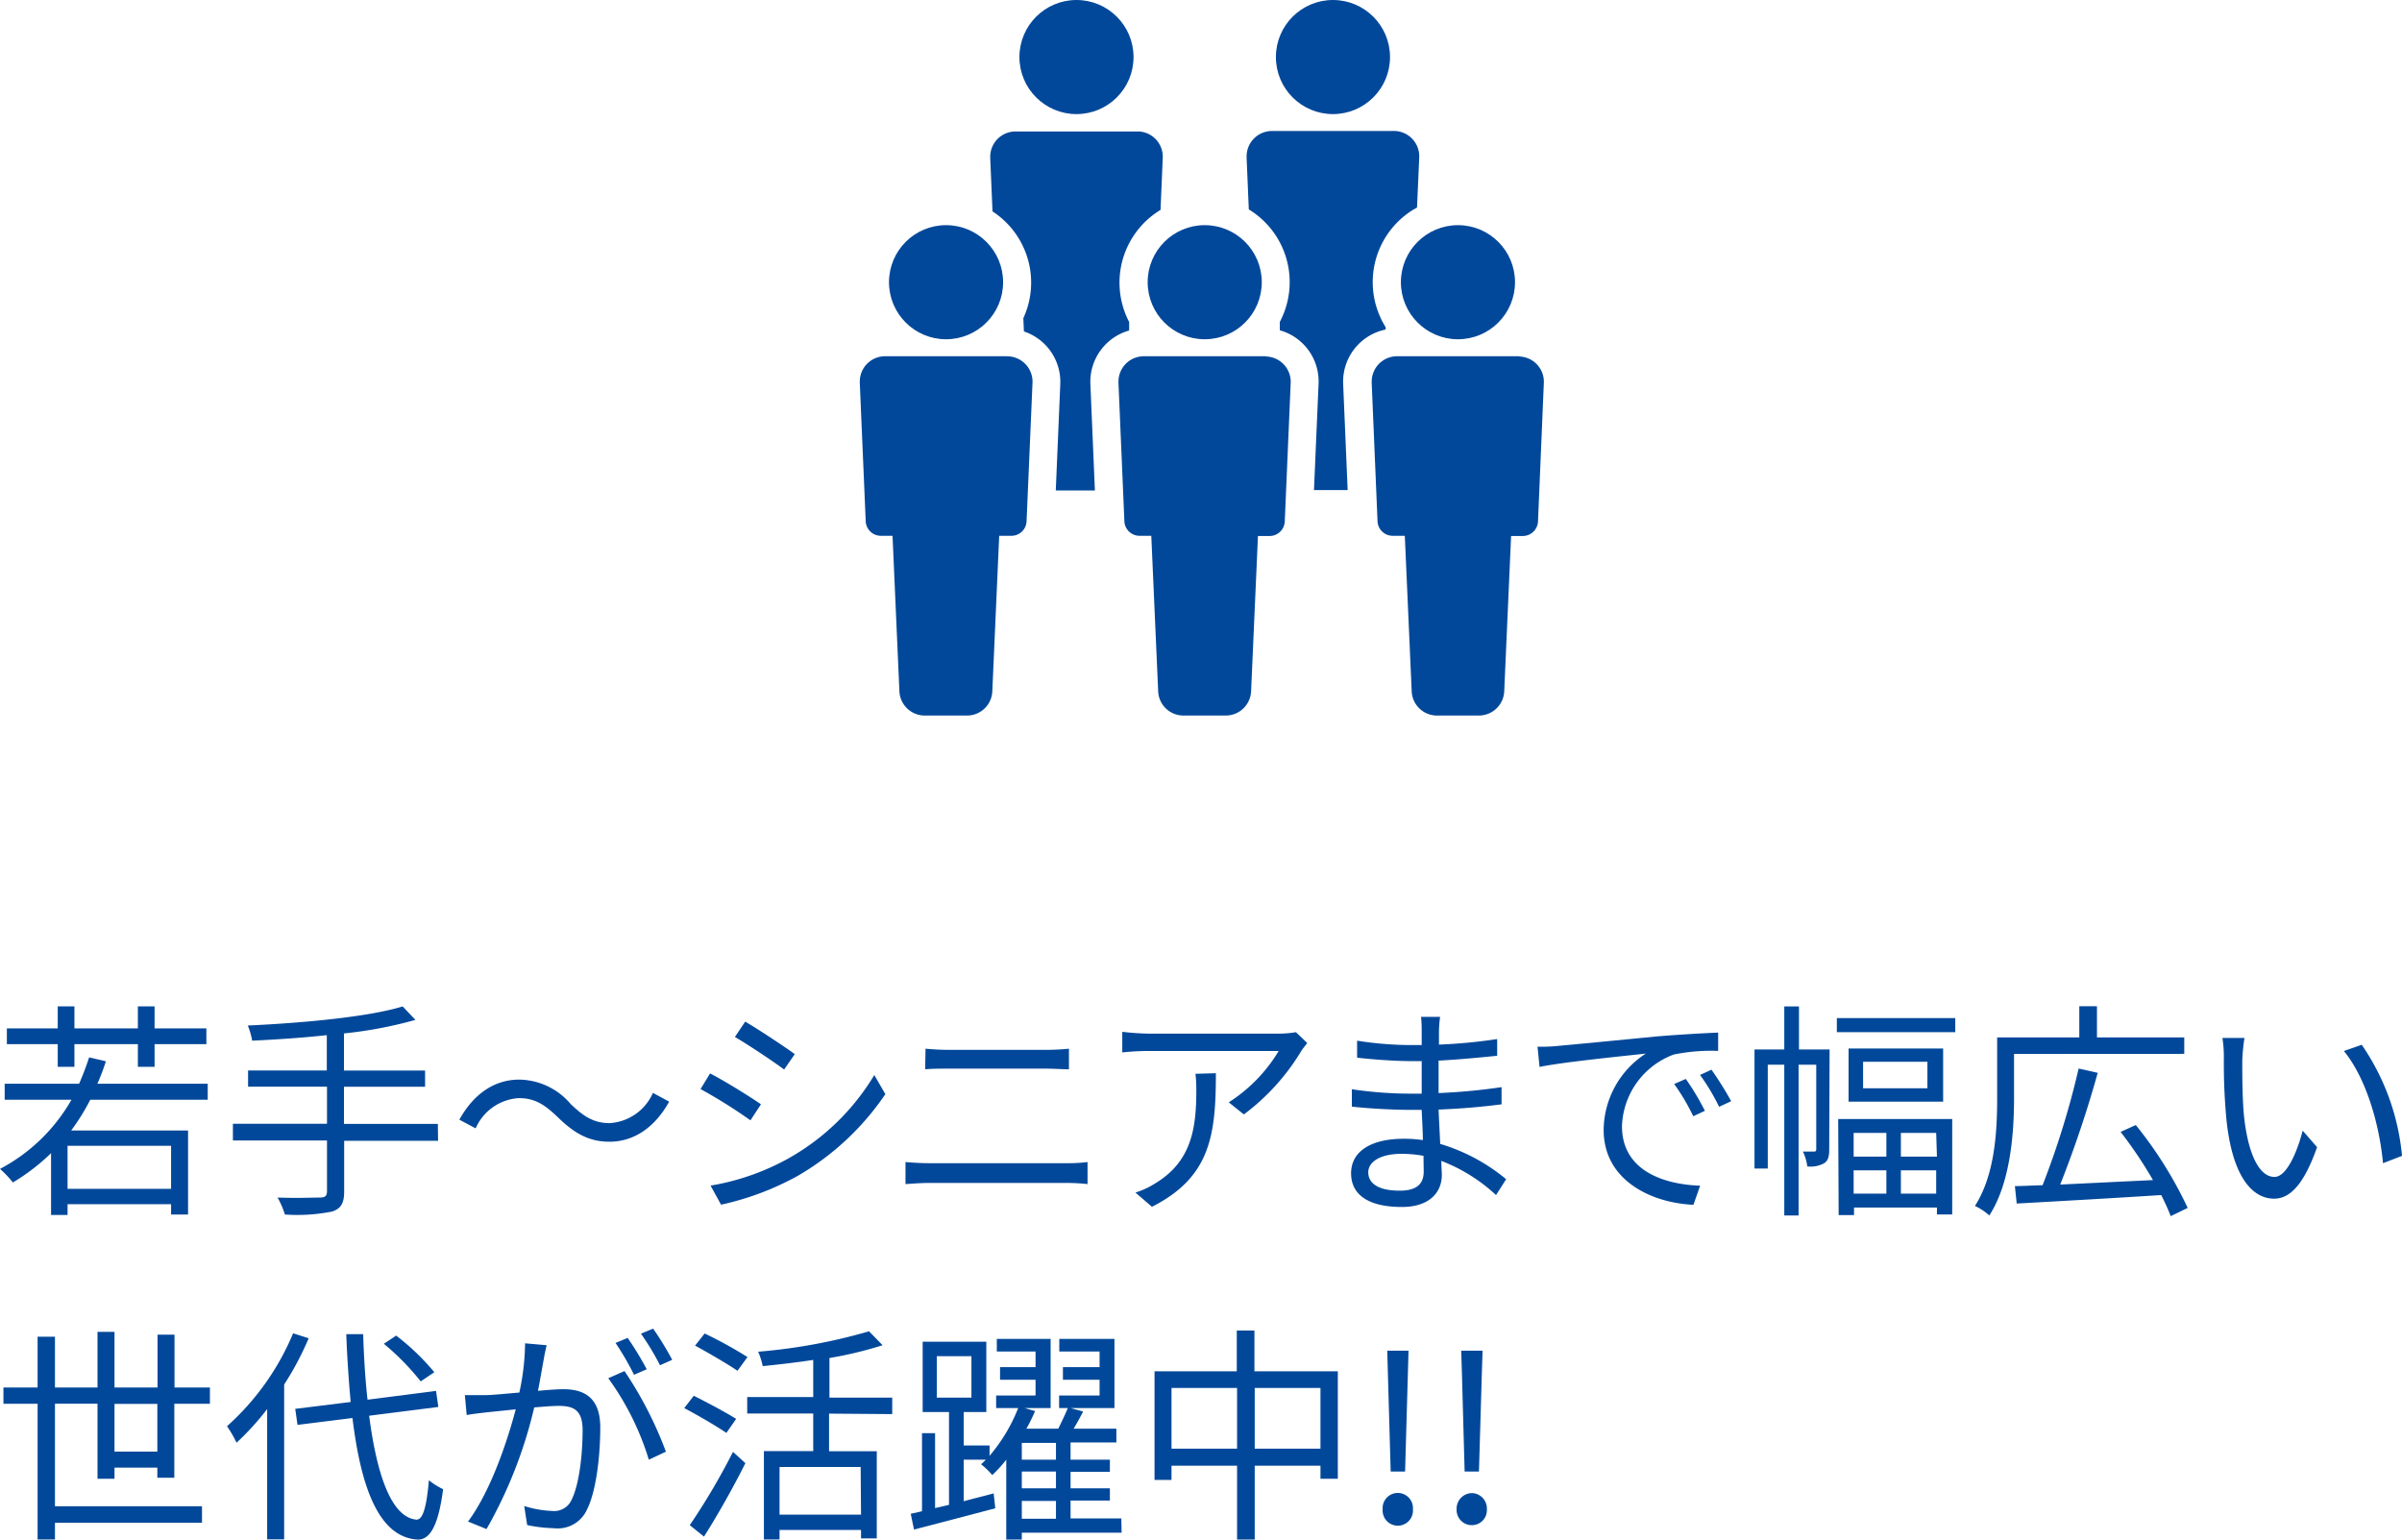 <svg xmlns="http://www.w3.org/2000/svg" width="251.74" height="161.37" viewBox="0 0 251.74 161.37"><defs><style>.cls-1{fill:#02489a;}</style></defs><g id="レイヤー_2" data-name="レイヤー 2"><g id="レイヤー_1-2" data-name="レイヤー 1"><g id="グループ_87" data-name="グループ 87"><circle id="楕円形_1" data-name="楕円形 1" class="cls-1" cx="112.82" cy="5.98" r="5.98"/><circle id="楕円形_2" data-name="楕円形 2" class="cls-1" cx="139.7" cy="5.98" r="5.98"/><path id="パス_1" data-name="パス 1" class="cls-1" d="M132.65,37.34H119.87A2.66,2.66,0,0,0,117.22,40v.14l.62,14.48a1.59,1.59,0,0,0,1.59,1.54h1.23l.72,16.27A2.65,2.65,0,0,0,124,75h4.47a2.66,2.66,0,0,0,2.65-2.55l.72-16.27h1.22a1.59,1.59,0,0,0,1.59-1.54l.62-14.48a2.66,2.66,0,0,0-2.51-2.79Z"/><circle id="楕円形_3" data-name="楕円形 3" class="cls-1" cx="126.26" cy="29.58" r="5.98"/><path id="パス_2" data-name="パス 2" class="cls-1" d="M118.34,34.62l0-.87A8.91,8.91,0,0,1,121.63,22l.23-5.43a2.65,2.65,0,0,0-2.51-2.79H106.43a2.65,2.65,0,0,0-2.65,2.65v.14l.24,5.59a8.9,8.9,0,0,1,3.23,11.19l.06,1.39a5.57,5.57,0,0,1,3.81,5.57l-.47,11.1h4.1l-.47-11.1a5.58,5.58,0,0,1,4-5.65Z"/><path id="パス_3" data-name="パス 3" class="cls-1" d="M145.22,34.54v-.25A8.91,8.91,0,0,1,148.08,22l.43-.25.23-5.23a2.66,2.66,0,0,0-2.51-2.79H133.31a2.66,2.66,0,0,0-2.66,2.66s0,.09,0,.14l.23,5.42a8.92,8.92,0,0,1,3.25,11.79l0,.88a5.57,5.57,0,0,1,4.06,5.65l-.48,11.1h3.53l-.47-11.1A5.58,5.58,0,0,1,145.22,34.54Z"/><path id="パス_4" data-name="パス 4" class="cls-1" d="M105.54,37.34H92.76A2.65,2.65,0,0,0,90.11,40v.14l.62,14.48a1.59,1.59,0,0,0,1.59,1.54h1.22l.72,16.27A2.66,2.66,0,0,0,96.91,75h4.47A2.65,2.65,0,0,0,104,72.43l.72-16.27H106a1.59,1.59,0,0,0,1.59-1.54l.62-14.48a2.66,2.66,0,0,0-2.51-2.79Z"/><circle id="楕円形_4" data-name="楕円形 4" class="cls-1" cx="99.15" cy="29.58" r="5.98"/><path id="パス_5" data-name="パス 5" class="cls-1" d="M159.19,37.34H146.41A2.66,2.66,0,0,0,143.76,40a.71.71,0,0,0,0,.14l.61,14.48A1.59,1.59,0,0,0,146,56.16h1.23l.72,16.27A2.65,2.65,0,0,0,150.57,75H155a2.66,2.66,0,0,0,2.65-2.55l.72-16.27h1.23a1.6,1.6,0,0,0,1.59-1.54l.61-14.48a2.65,2.65,0,0,0-2.51-2.79Z"/><circle id="楕円形_5" data-name="楕円形 5" class="cls-1" cx="152.8" cy="29.58" r="5.98"/></g><path class="cls-1" d="M9.46,115.27a22.51,22.51,0,0,1-2,3.22H19.71v8.81H17.93v-1.08H7.08v1.13H5.35v-6.48a21.67,21.67,0,0,1-4,3.07A10.8,10.8,0,0,0,0,122.52a18.6,18.6,0,0,0,7.49-7.25h-7v-1.68h7.8a28.79,28.79,0,0,0,1.05-2.76l1.76.41a24.94,24.94,0,0,1-.89,2.35H21.77v1.68Zm-3.41-5.83H.72v-1.65H6.05v-2.31H7.8v2.31h6.65v-2.31H16.2v2.31h5.43v1.65H16.2v2.38H14.45v-2.38H7.8v2.38H6.05ZM17.93,120.1H7.08v4.51H17.93Z"/><path class="cls-1" d="M45.91,119.57H36.07v5.33c0,1.27-.38,1.8-1.27,2.09a18.76,18.76,0,0,1-4.94.31,9.21,9.21,0,0,0-.77-1.78c2,.08,3.89,0,4.44,0s.74-.17.74-.67v-5.31H24.41v-1.75h9.86v-3.89H26v-1.7h8.25v-3.7c-2.64.29-5.35.46-7.82.58a7.92,7.92,0,0,0-.46-1.59c5.67-.26,12.63-.89,16.23-2l1.34,1.41a44.49,44.49,0,0,1-7.49,1.42v3.89h8.5v1.7h-8.5v3.89h9.84Z"/><path class="cls-1" d="M58.46,117.1c-1.29-1.23-2.32-2-4.08-2a5.28,5.28,0,0,0-4.53,3.17l-1.71-.91c1.52-2.74,3.72-4.2,6.27-4.2a7.19,7.19,0,0,1,5.4,2.56c1.29,1.23,2.35,2,4.08,2a5.3,5.3,0,0,0,4.54-3.17l1.7.92c-1.51,2.73-3.72,4.2-6.26,4.2C61.68,119.67,60.15,118.75,58.46,117.1Z"/><path class="cls-1" d="M79.75,115.75l-1.1,1.68a53,53,0,0,0-5.23-3.28l1-1.64C75.91,113.28,78.7,115,79.75,115.75Zm2.79,5.72a24.43,24.43,0,0,0,9.09-8.79l1.16,2a28.13,28.13,0,0,1-9.22,8.59,29.75,29.75,0,0,1-8,3l-1.1-2A25.38,25.38,0,0,0,82.54,121.47Zm.77-11-1.13,1.63c-1.16-.86-3.75-2.59-5.16-3.41l1.08-1.61C79.51,107.91,82.27,109.73,83.31,110.5Z"/><path class="cls-1" d="M94.9,121.8c.81.07,1.65.12,2.52.12h14.37a15.9,15.9,0,0,0,2.19-.12v2.31a21.09,21.09,0,0,0-2.19-.12H97.42c-.87,0-1.71.07-2.52.12ZM97,109.92c.77.07,1.58.12,2.35.12h10.3c.86,0,1.7-.05,2.38-.12v2.16c-.68,0-1.59-.07-2.38-.07H99.34c-.84,0-1.64,0-2.38.07Z"/><path class="cls-1" d="M137,109.32c-.16.24-.48.6-.64.87a23.17,23.17,0,0,1-6,6.62l-1.58-1.27a16.31,16.31,0,0,0,5.23-5.38H120.36a26.15,26.15,0,0,0-2.74.15v-2.16a27,27,0,0,0,2.74.19h13.78a10.82,10.82,0,0,0,1.68-.15Zm-9.57,3.17c0,6.5-.58,10.9-6.7,14L119,125a8.75,8.75,0,0,0,2.13-1c3.73-2.28,4.25-5.71,4.25-9.72a14.76,14.76,0,0,0-.09-1.73Z"/><path class="cls-1" d="M156.79,125.26a17.8,17.8,0,0,0-5.73-3.58c0,.6.05,1.13.05,1.49,0,1.63-1.11,3.34-4.2,3.34-3.41,0-5.31-1.23-5.31-3.53s2.09-3.62,5.52-3.62a12.77,12.77,0,0,1,2,.14c0-1.06-.09-2.19-.12-3.17h-1.32c-1.63,0-4.27-.14-6-.34v-1.82a41.94,41.94,0,0,0,6,.46H149v-3.41h-1.18c-1.66,0-4.18-.19-5.59-.36v-1.78a37,37,0,0,0,5.57.46H149V108a12.86,12.86,0,0,0-.07-1.42h2a11.9,11.9,0,0,0-.12,1.59c0,.28,0,.74,0,1.32a55.16,55.16,0,0,0,6.1-.58l0,1.75c-1.87.19-3.91.39-6.14.51v3.4a63.14,63.14,0,0,0,6.6-.62l0,1.8c-2.23.29-4.34.46-6.6.55.05,1.23.12,2.47.17,3.6a19.5,19.5,0,0,1,6.91,3.7Zm-7.6-4.11a12.56,12.56,0,0,0-2.31-.21c-2.26,0-3.48.86-3.48,1.94s.94,1.92,3.29,1.92c1.37,0,2.52-.4,2.52-2C149.21,122.36,149.19,121.8,149.19,121.15Z"/><path class="cls-1" d="M163.25,109.63c1.56-.14,6.05-.57,10.42-1,2.59-.21,4.82-.33,6.4-.4v1.92a19.66,19.66,0,0,0-4.65.38,8.3,8.3,0,0,0-5.43,7.51c0,4.64,4.32,6.1,8.19,6.24l-.7,2c-4.39-.19-9.41-2.54-9.41-7.85a9.63,9.63,0,0,1,4.42-8c-2.09.24-8.57.87-11.14,1.4l-.21-2.12C162.05,109.73,162.79,109.68,163.25,109.63Zm15.43,6.8-1.22.57a22,22,0,0,0-2-3.38l1.22-.53A26.54,26.54,0,0,1,178.68,116.43Zm2.74-1-1.25.58a21.76,21.76,0,0,0-2-3.34l1.2-.55A36.76,36.76,0,0,1,181.42,115.39Z"/><path class="cls-1" d="M191.71,120.48c0,.67-.09,1.16-.52,1.44a3,3,0,0,1-1.78.34,4.9,4.9,0,0,0-.46-1.56c.56,0,1,0,1.18,0s.22-.07.22-.26V111.6H188.5v15.8H187V111.6h-1.73v10.88h-1.39V110H187v-4.51h1.54V110h3.21Zm13.21-13.77v1.48H192.51v-1.48Zm-12.27,10.58H204.6v10H203v-.72h-8.69v.79h-1.61Zm11-7.39v5.57h-9.91V109.9Zm-9.38,8.85v2.48h3.43v-2.48Zm3.43,6.36v-2.44h-3.43v2.44ZM202,111.29h-6.74v2.78H202Zm.92,7.46h-3.7v2.48H203Zm0,6.36v-2.44h-3.7v2.44Z"/><path class="cls-1" d="M211.08,110.47v4.64c0,3.6-.36,8.83-2.59,12.29a6.17,6.17,0,0,0-1.51-1c2.13-3.29,2.33-8,2.33-11.3v-6.36h8.61v-3.27h1.85v3.27h9.15v1.72Zm16.42,17a21.7,21.7,0,0,0-1-2.21c-5.52.36-11.25.67-15.14.89l-.19-1.83c.86,0,1.85-.07,2.9-.09A88.3,88.3,0,0,0,217.85,112l2,.45a118.06,118.06,0,0,1-3.93,11.71l9.72-.47a44.92,44.92,0,0,0-3.39-5.05l1.59-.72a42.6,42.6,0,0,1,5.44,8.69Z"/><path class="cls-1" d="M235,111.15c0,1.48,0,3.67.16,5.61.39,4,1.54,6.6,3.22,6.6,1.22,0,2.33-2.45,2.95-4.85l1.51,1.73c-1.41,4-2.88,5.4-4.51,5.4-2.23,0-4.39-2.23-5-8.4a62.65,62.65,0,0,1-.26-6.33,12.75,12.75,0,0,0-.15-2.12l2.31,0A21.37,21.37,0,0,0,235,111.15Zm16.75,10-2,.77c-.4-4.27-1.84-9-4.1-11.76l1.87-.65A24.46,24.46,0,0,1,251.74,121.13Z"/><path class="cls-1" d="M16.49,154.89v-1.06H12V155H10.22v-7.87H5.76v10.75H21.17v1.73H5.76v1.75H3.94V147.14H.36v-1.71H3.94v-5.32H5.76v5.32h4.46V139.6H12v5.83h4.51v-5.54h1.78v5.54H22v1.71H18.27v7.75Zm0-2.74v-5H12v5Z"/><path class="cls-1" d="M32.35,140.27a31.32,31.32,0,0,1-2.57,4.85v16.23H28V147.69a27.74,27.74,0,0,1-3.21,3.53,11.94,11.94,0,0,0-1-1.73,27,27,0,0,0,6.93-9.74Zm6.34,8.12c.82,6.36,2.38,10.65,4.94,10.89.7.05,1.08-1.37,1.32-4.13a7.21,7.21,0,0,0,1.49.94c-.53,4.1-1.49,5.35-2.73,5.28-3.94-.29-5.86-5.26-6.77-12.74l-5.76.72-.24-1.68,5.81-.72c-.2-2.24-.37-4.61-.46-7.11h1.77c.08,2.43.22,4.75.46,6.87l7.18-.92.24,1.68Zm5.4-3.6a26.13,26.13,0,0,0-3.86-3.94l1.29-.86a24.72,24.72,0,0,1,4,3.84Z"/><path class="cls-1" d="M57.29,141c-.1.46-.22.94-.29,1.42-.14.69-.36,2.08-.62,3.36,1.1-.1,2.08-.17,2.66-.17,2.14,0,3.87.84,3.87,4,0,2.84-.39,6.58-1.37,8.57a3.36,3.36,0,0,1-3.48,2,15.24,15.24,0,0,1-2.81-.33l-.31-2a10.93,10.93,0,0,0,2.92.52,2,2,0,0,0,2.07-1.22c.77-1.58,1.13-4.68,1.13-7.25,0-2.16-1-2.54-2.52-2.54-.58,0-1.52.07-2.55.16a47.55,47.55,0,0,1-5,12.75l-1.94-.79c2.42-3.24,4.17-8.6,5-11.76l-3,.31c-.58.07-1.54.17-2.14.29l-.19-2.09c.74,0,1.34,0,2.11,0s2.16-.15,3.6-.27a25.25,25.25,0,0,0,.6-5.16Zm8.16,2.71a40,40,0,0,1,4.34,8.45L68,153a28.82,28.82,0,0,0-4.25-8.54Zm1,.39a28.92,28.92,0,0,0-1.94-3.34l1.27-.53a33.4,33.4,0,0,1,2,3.29Zm2.72-1a26.21,26.21,0,0,0-2-3.31l1.28-.53a31.65,31.65,0,0,1,2,3.27Z"/><path class="cls-1" d="M76.13,150.19c-1-.68-2.95-1.83-4.42-2.6l1-1.29c1.39.69,3.38,1.75,4.44,2.42Zm-3.84,9.67a70.17,70.17,0,0,0,4.53-7.68l1.3,1.18c-1.25,2.51-2.93,5.49-4.34,7.7Zm5-16.18c-1-.69-3-1.85-4.44-2.64l1-1.27a44.66,44.66,0,0,1,4.49,2.47Zm9.6,4.49v3.94h5v9.14H90.24v-.89H81.7v1H80.06v-9.26h5.17v-3.94H78.31v-1.73h6.92v-3.89c-1.76.27-3.58.48-5.29.65a8.27,8.27,0,0,0-.48-1.51,58.81,58.81,0,0,0,11.62-2.14L92.5,141a40.06,40.06,0,0,1-5.57,1.34v4.15h6.58v1.73Zm3.31,5.59H81.7v5h8.54Z"/><path class="cls-1" d="M117.55,160.65H107.09v.72h-1.63V153a13.46,13.46,0,0,1-1.47,1.61,7.88,7.88,0,0,0-1.17-1.13c.16-.14.33-.31.5-.48H101v4.35c1-.27,2.08-.53,3.14-.82l.17,1.56c-3,.79-6.17,1.63-8.52,2.23l-.34-1.65,1.18-.27v-8.18H98v7.85l1.46-.34V148H96.7v-7.37h6.67V148H101v3.51h2.71v1.08a17.64,17.64,0,0,0,3-5H104.4v-1.32h4.13v-1.65h-3.72v-1.32h3.72v-1.64h-4.06v-1.32h5.64v7.25H107.4l1.08.31a17.52,17.52,0,0,1-.91,1.85h3.34c.36-.72.74-1.53,1-2.16H111v-1.32h4.24v-1.65h-3.84v-1.32h3.84v-1.64h-4.22v-1.32h5.78v7.25h-4.58l1.3.36c-.32.6-.65,1.23-1,1.8H117v1.44h-4.8V153h4.12v1.27h-4.12V156h4.12v1.28h-4.12v1.87h5.32ZM98.18,146.49h3.63v-4.34H98.18Zm12.49,4.75h-3.58V153h3.58Zm0,3h-3.58V156h3.58Zm-3.58,4.95h3.58v-1.87h-3.58Z"/><path class="cls-1" d="M140.21,143.73V155h-1.82v-1.37H131.5v7.78h-1.85v-7.78h-6.87v1.49H121V143.73h8.62v-4.27h1.85v4.27Zm-10.56,8.11v-6.36h-6.87v6.36Zm8.74,0v-6.36H131.5v6.36Z"/><path class="cls-1" d="M144.91,158.2a1.59,1.59,0,1,1,3.17,0,1.59,1.59,0,1,1-3.17,0Zm.55-14.13-.07-2.5h2.23l-.07,2.5-.29,10.17h-1.51Z"/><path class="cls-1" d="M152.66,158.2a1.63,1.63,0,0,1,1.59-1.7,1.61,1.61,0,0,1,1.58,1.7,1.57,1.57,0,0,1-1.58,1.66A1.59,1.59,0,0,1,152.66,158.2Zm.56-14.13-.08-2.5h2.24l-.08,2.5L155,154.24H153.5Z"/></g></g></svg>